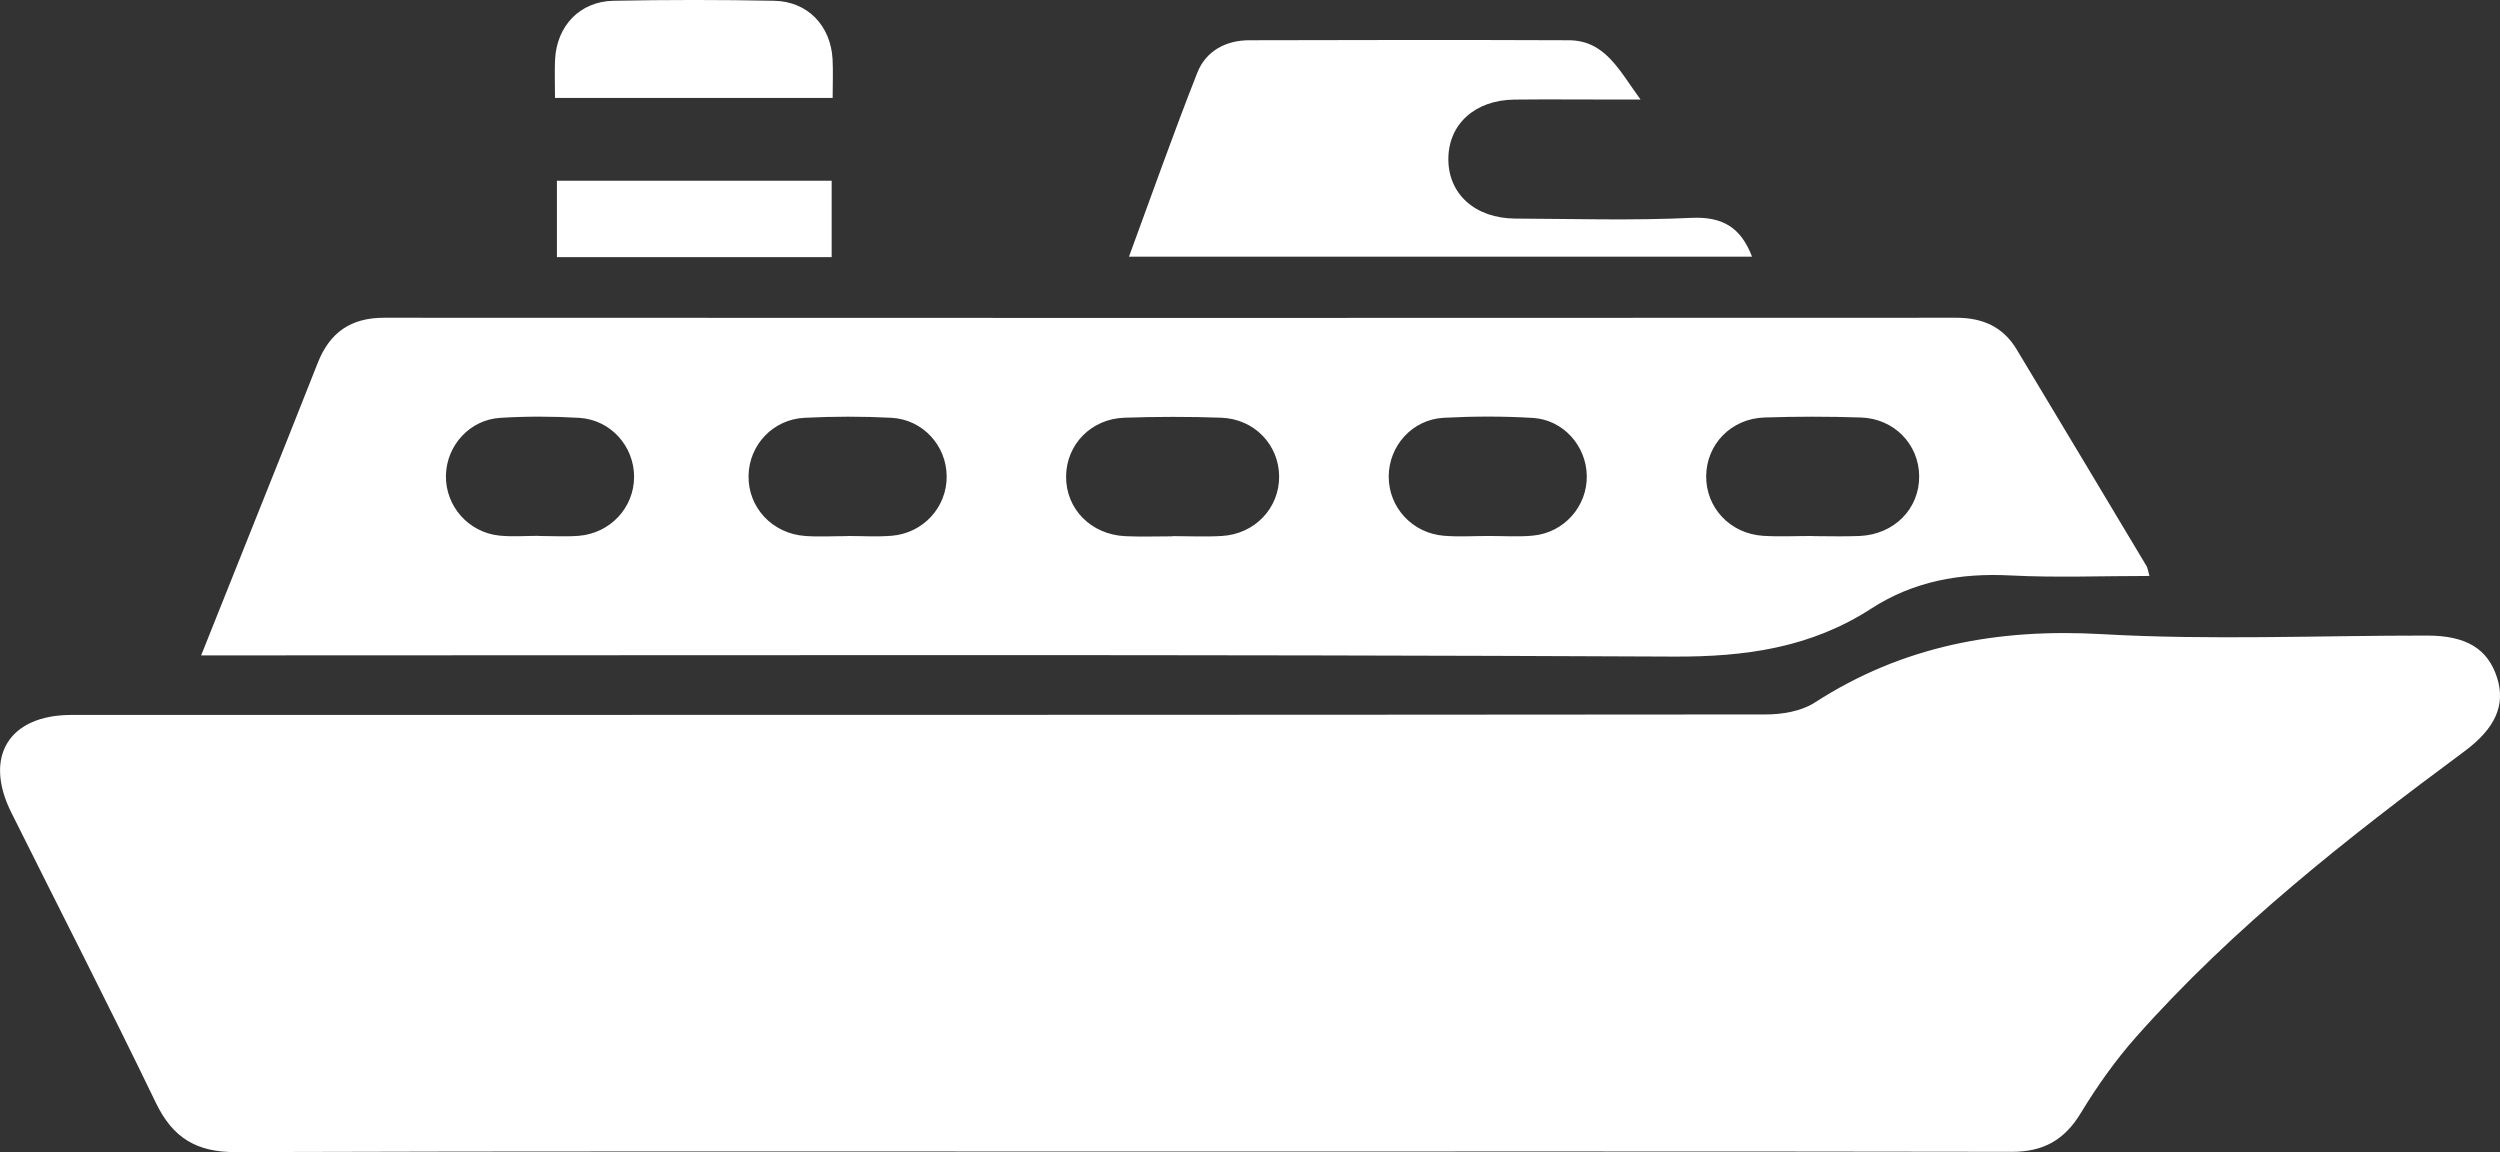 <?xml version="1.0" encoding="UTF-8"?>
<svg id="Calque_2" data-name="Calque 2" xmlns="http://www.w3.org/2000/svg" viewBox="0 0 353.42 162.87">
  <rect x="0" y="0" width="353.42" height="162.87" fill="#333333" stroke="none"/>
  <defs>
    <style>
      .cls-1 {
        fill: #fff;
        stroke-width: 0px;
      }
    </style>
  </defs>
  <g id="Calque_1-2" data-name="Calque 1">
    <g>
      <path class="cls-1" d="M158.5,162.79c-41.73,0-83.46-.06-125.19.08-5.51.02-8.88-2-11.27-6.96-6.65-13.77-13.63-27.37-20.45-41.06-3.94-7.9-.31-13.78,8.51-13.78,79.84,0,159.67,0,239.51-.07,2.34,0,5.04-.45,6.94-1.68,12.45-8.05,25.9-10.51,40.63-9.67,15.26.87,30.61.19,45.93.2,5.55,0,8.61,1.87,9.91,6,1.21,3.85-.29,7.14-4.61,10.35-16.55,12.25-32.74,24.94-46.46,40.42-2.92,3.3-5.51,6.97-7.8,10.74-2.31,3.82-5.31,5.48-9.76,5.47-41.96-.07-83.93-.04-125.89-.04Z"/>
      <path class="cls-1" d="M28.44,92.64c2.68-6.71,5.19-12.97,7.68-19.23,2.94-7.37,5.9-14.73,8.8-22.11,1.69-4.3,4.68-6.39,9.39-6.38,74.08.04,148.16.03,222.24,0,3.72,0,6.6,1.26,8.53,4.46,6.14,10.2,12.25,20.42,18.37,30.64.17.28.19.63.41,1.4-6.67,0-13.16.26-19.63-.07-7.11-.37-13.7.8-19.72,4.7-8.52,5.51-17.77,6.82-27.9,6.77-67.77-.33-135.54-.17-203.31-.17h-4.86ZM165.75,75.8s0,0,0-.01c2.33,0,4.67.12,6.99-.02,4.67-.28,8.12-3.95,8.09-8.43-.04-4.48-3.51-8.13-8.22-8.29-4.54-.16-9.09-.15-13.63,0-4.72.15-8.21,3.77-8.27,8.25-.06,4.62,3.5,8.28,8.39,8.5,2.21.1,4.43.02,6.64.02ZM256.27,75.78s0,0,0,.01c2.21,0,4.43.08,6.64-.02,4.89-.22,8.46-3.87,8.4-8.49-.05-4.48-3.54-8.11-8.25-8.26-4.54-.15-9.09-.15-13.63,0-4.71.16-8.19,3.79-8.23,8.28-.04,4.49,3.4,8.16,8.08,8.45,2.32.14,4.66.02,6.99.02ZM119.77,75.78s0,0,0-.01c2.1,0,4.2.14,6.29-.03,4.47-.37,7.79-4.04,7.77-8.38-.01-4.34-3.36-8.07-7.83-8.3-4.07-.21-8.16-.2-12.23,0-4.5.21-7.88,3.85-7.95,8.19-.08,4.49,3.35,8.19,8.01,8.52,1.97.14,3.96.02,5.94.02ZM210.41,75.77h0c2.1-.01,4.21.15,6.29-.05,4.44-.41,7.72-4.18,7.62-8.51-.09-4.2-3.33-7.87-7.63-8.13-4.18-.25-8.39-.24-12.57-.02-4.48.23-7.8,3.98-7.8,8.33,0,4.34,3.33,7.99,7.81,8.35,2.08.17,4.19.03,6.29.03ZM76.21,75.75s0,.01,0,.02c1.86,0,3.74.12,5.59-.02,4.47-.36,7.82-3.97,7.84-8.31.02-4.34-3.3-8.1-7.76-8.37-3.71-.22-7.46-.23-11.17,0-4.31.27-7.56,3.89-7.67,8.1-.11,4.33,3.16,8.11,7.59,8.55,1.84.18,3.72.03,5.59.03Z"/>
      <path class="cls-1" d="M159.6,36.29c3.25-8.83,6.3-17.49,9.67-26.03,1.2-3.03,3.99-4.56,7.31-4.57,15.06-.04,30.12-.06,45.19,0,5.16.02,7.11,4.23,10.15,8.38-2.04,0-3.46,0-4.88,0-4.32,0-8.64-.04-12.96.01-5.53.06-9.27,3.43-9.33,8.31-.06,5.01,3.76,8.48,9.48,8.51,8.29.04,16.59.29,24.86-.1,4.4-.21,7,1.33,8.59,5.48h-88.07Z"/>
      <path class="cls-1" d="M78.46,13.84c0-1.96-.07-3.7.01-5.43.24-4.75,3.5-8.2,8.23-8.3,7.58-.15,15.17-.15,22.75,0,4.73.09,7.99,3.52,8.25,8.27.09,1.73.01,3.48.01,5.46h-39.25Z"/>
      <path class="cls-1" d="M117.57,25.55v10.8h-38.84v-10.8h38.84Z"/>
    </g>
  </g>
</svg>